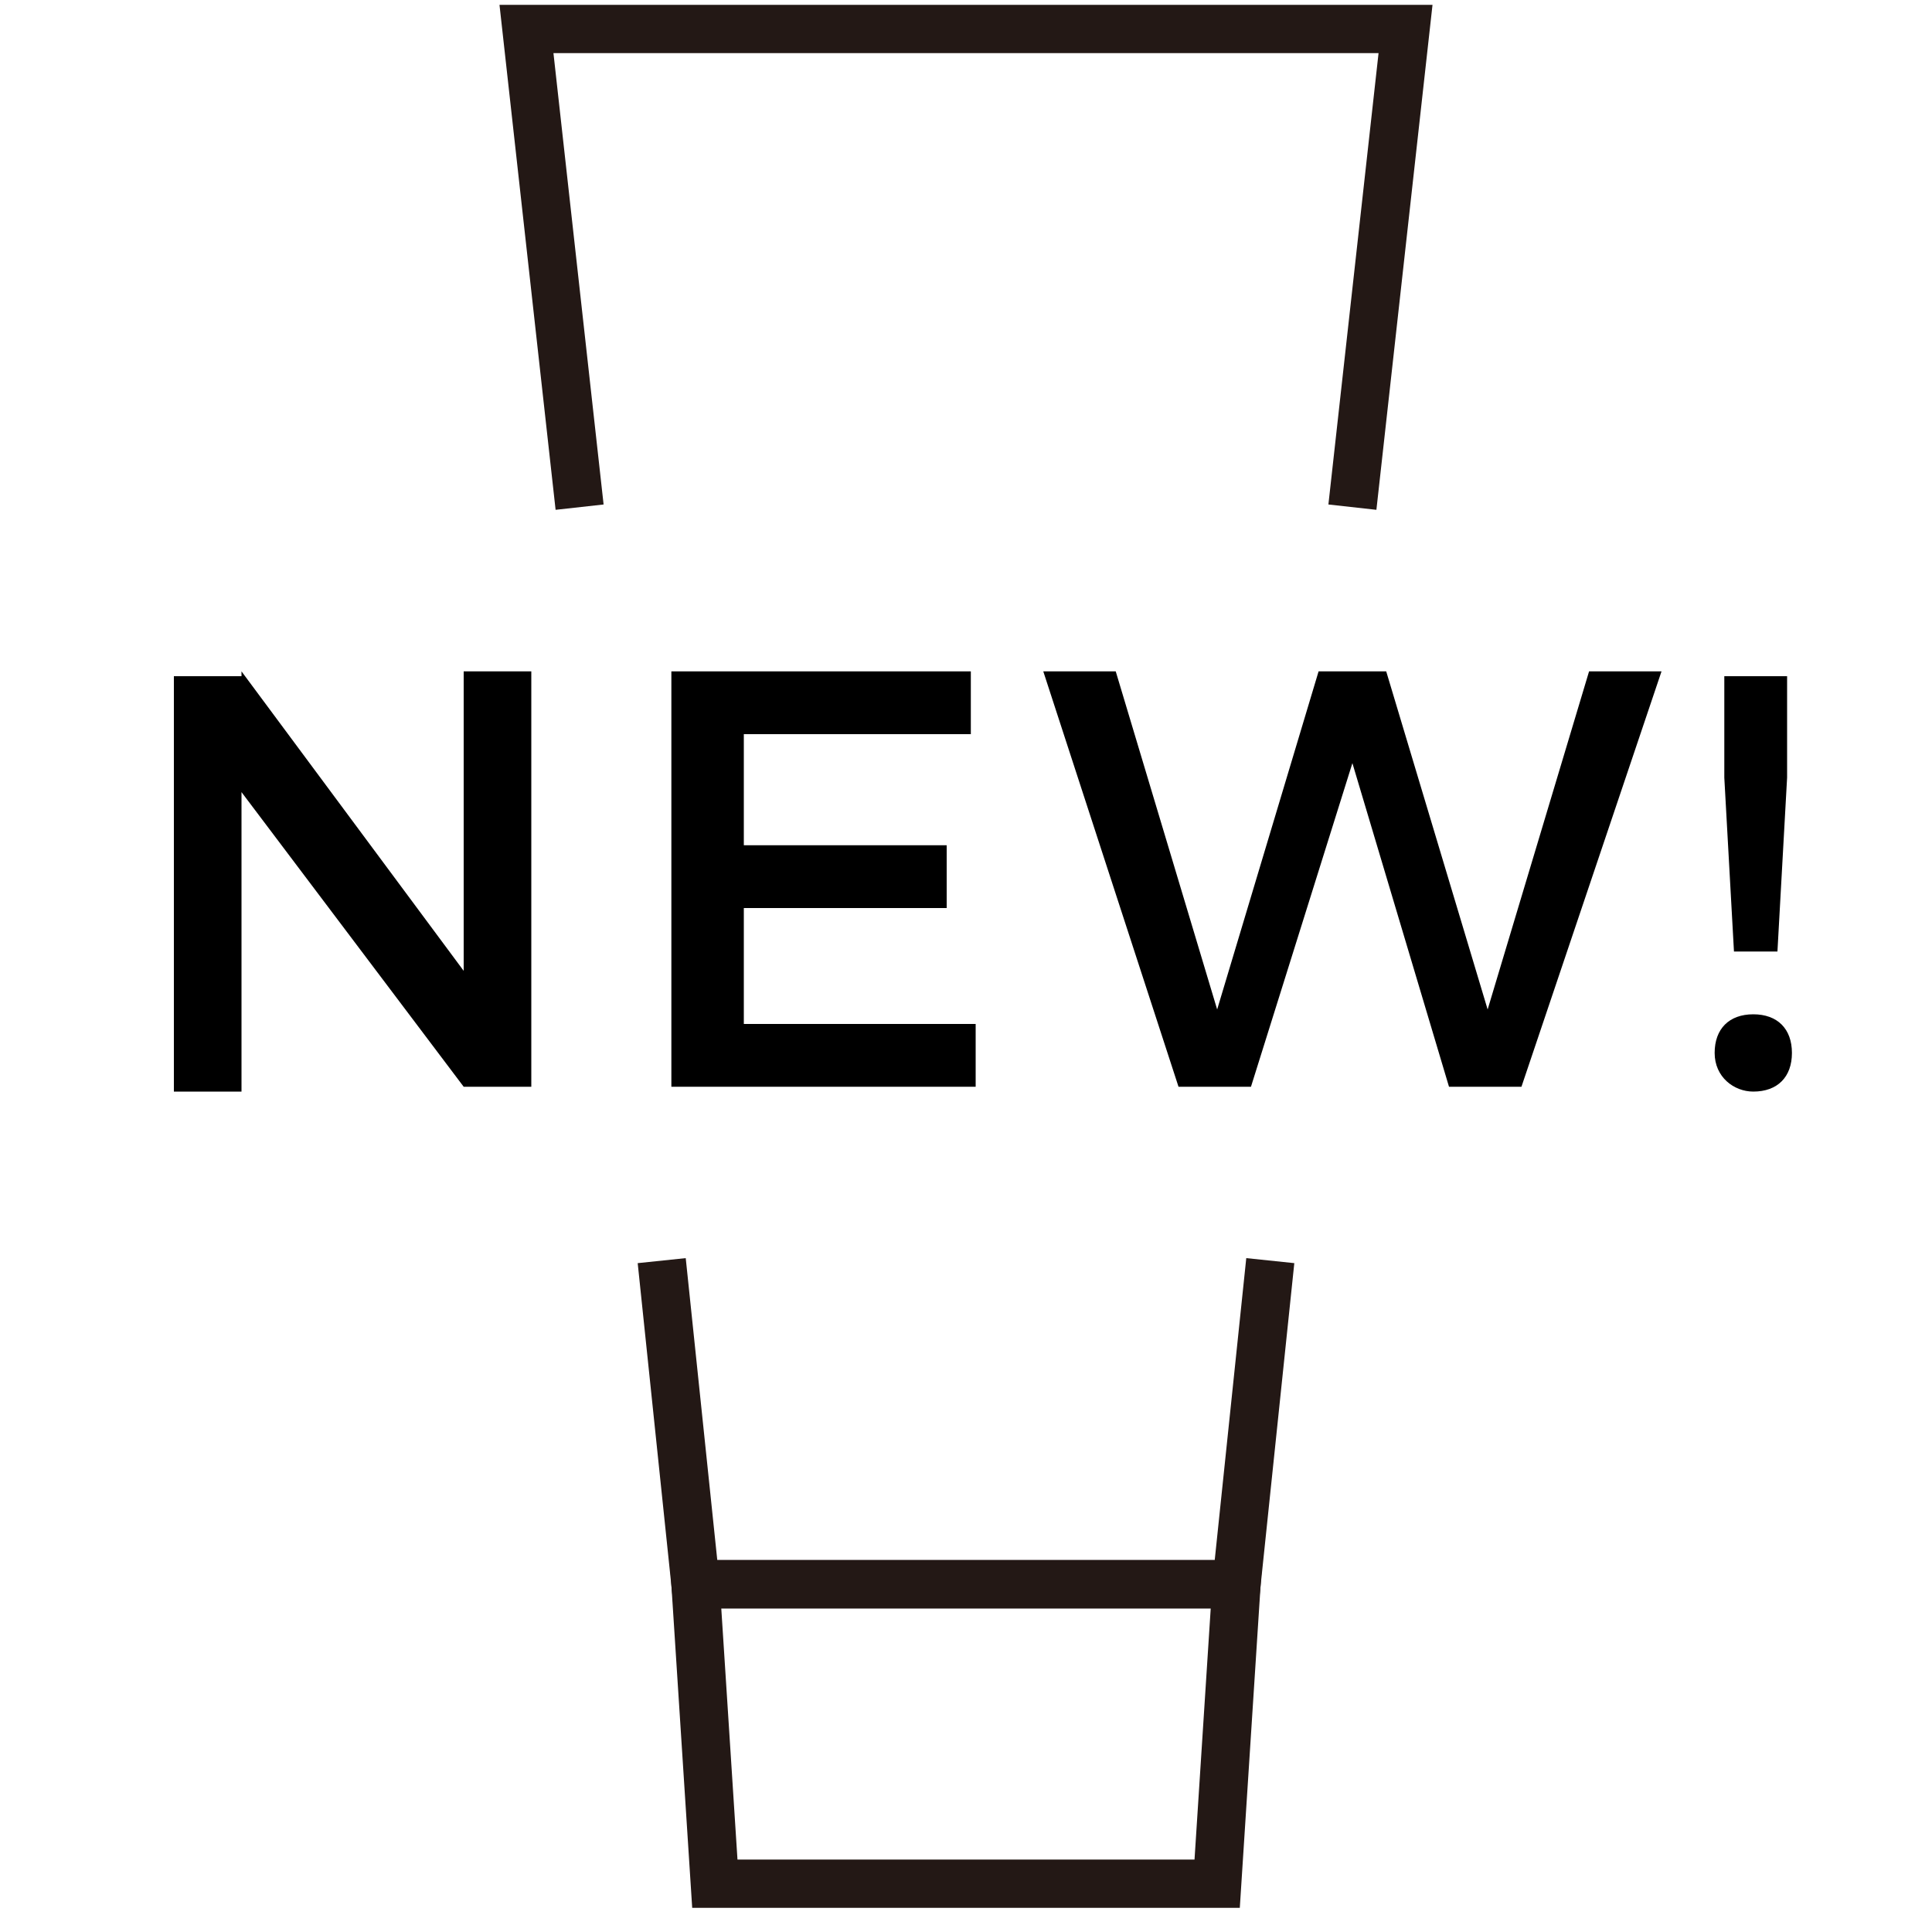 <?xml version="1.0" encoding="utf-8"?>
<!-- Generator: Adobe Illustrator 21.0.0, SVG Export Plug-In . SVG Version: 6.00 Build 0)  -->
<svg version="1.1" id="レイヤー_1" xmlns="http://www.w3.org/2000/svg" xmlns:xlink="http://www.w3.org/1999/xlink" x="0px"
	 y="0px" width="40px" height="40px" viewBox="0 0 40 40" style="enable-background:new 0 0 40 40;" xml:space="preserve">
<style type="text/css">
	.st0{fill:none;stroke:#231815;}
	.st1{fill:none;stroke:#231815;stroke-linecap:round;}
</style>
<g>
	<polyline class="st0" points="26.3,26.1 25.6,32.8 14.4,32.8 13.7,26.1 	"/>
	<polyline class="st0" points="12,10.5 10.9,0.6 29.1,0.6 28,10.5 	"/>
	<polygon class="st1" points="25.6,32.8 14.4,32.8 14.8,39 25.2,39 	"/>
</g>
<g>
	<path d="M5,13.9l4.6,6.2v-6.2h1.4v8.6H9.6L5,16.4v6.2H3.6v-8.6H5z"/>
	<path d="M20.1,13.9v1.3h-4.7v2.3h4.2v1.3h-4.2v2.4h4.8v1.3h-6.3v-8.6H20.1z"/>
	<path d="M23.1,13.9l2.1,7l2.1-7h1.4l2.1,7l2.1-7h1.5l-2.9,8.6H30l-2-6.7l-2.1,6.7h-1.5l-2.8-8.6H23.1z"/>
	<path d="M37.1,21.8c0,0.5-0.3,0.8-0.8,0.8c-0.4,0-0.8-0.3-0.8-0.8c0-0.5,0.3-0.8,0.8-0.8C36.8,21,37.1,21.3,37.1,21.8z M37,14v2.1
		l-0.2,3.6h-0.9l-0.2-3.6V14H37z"/>
</g>
</svg>
